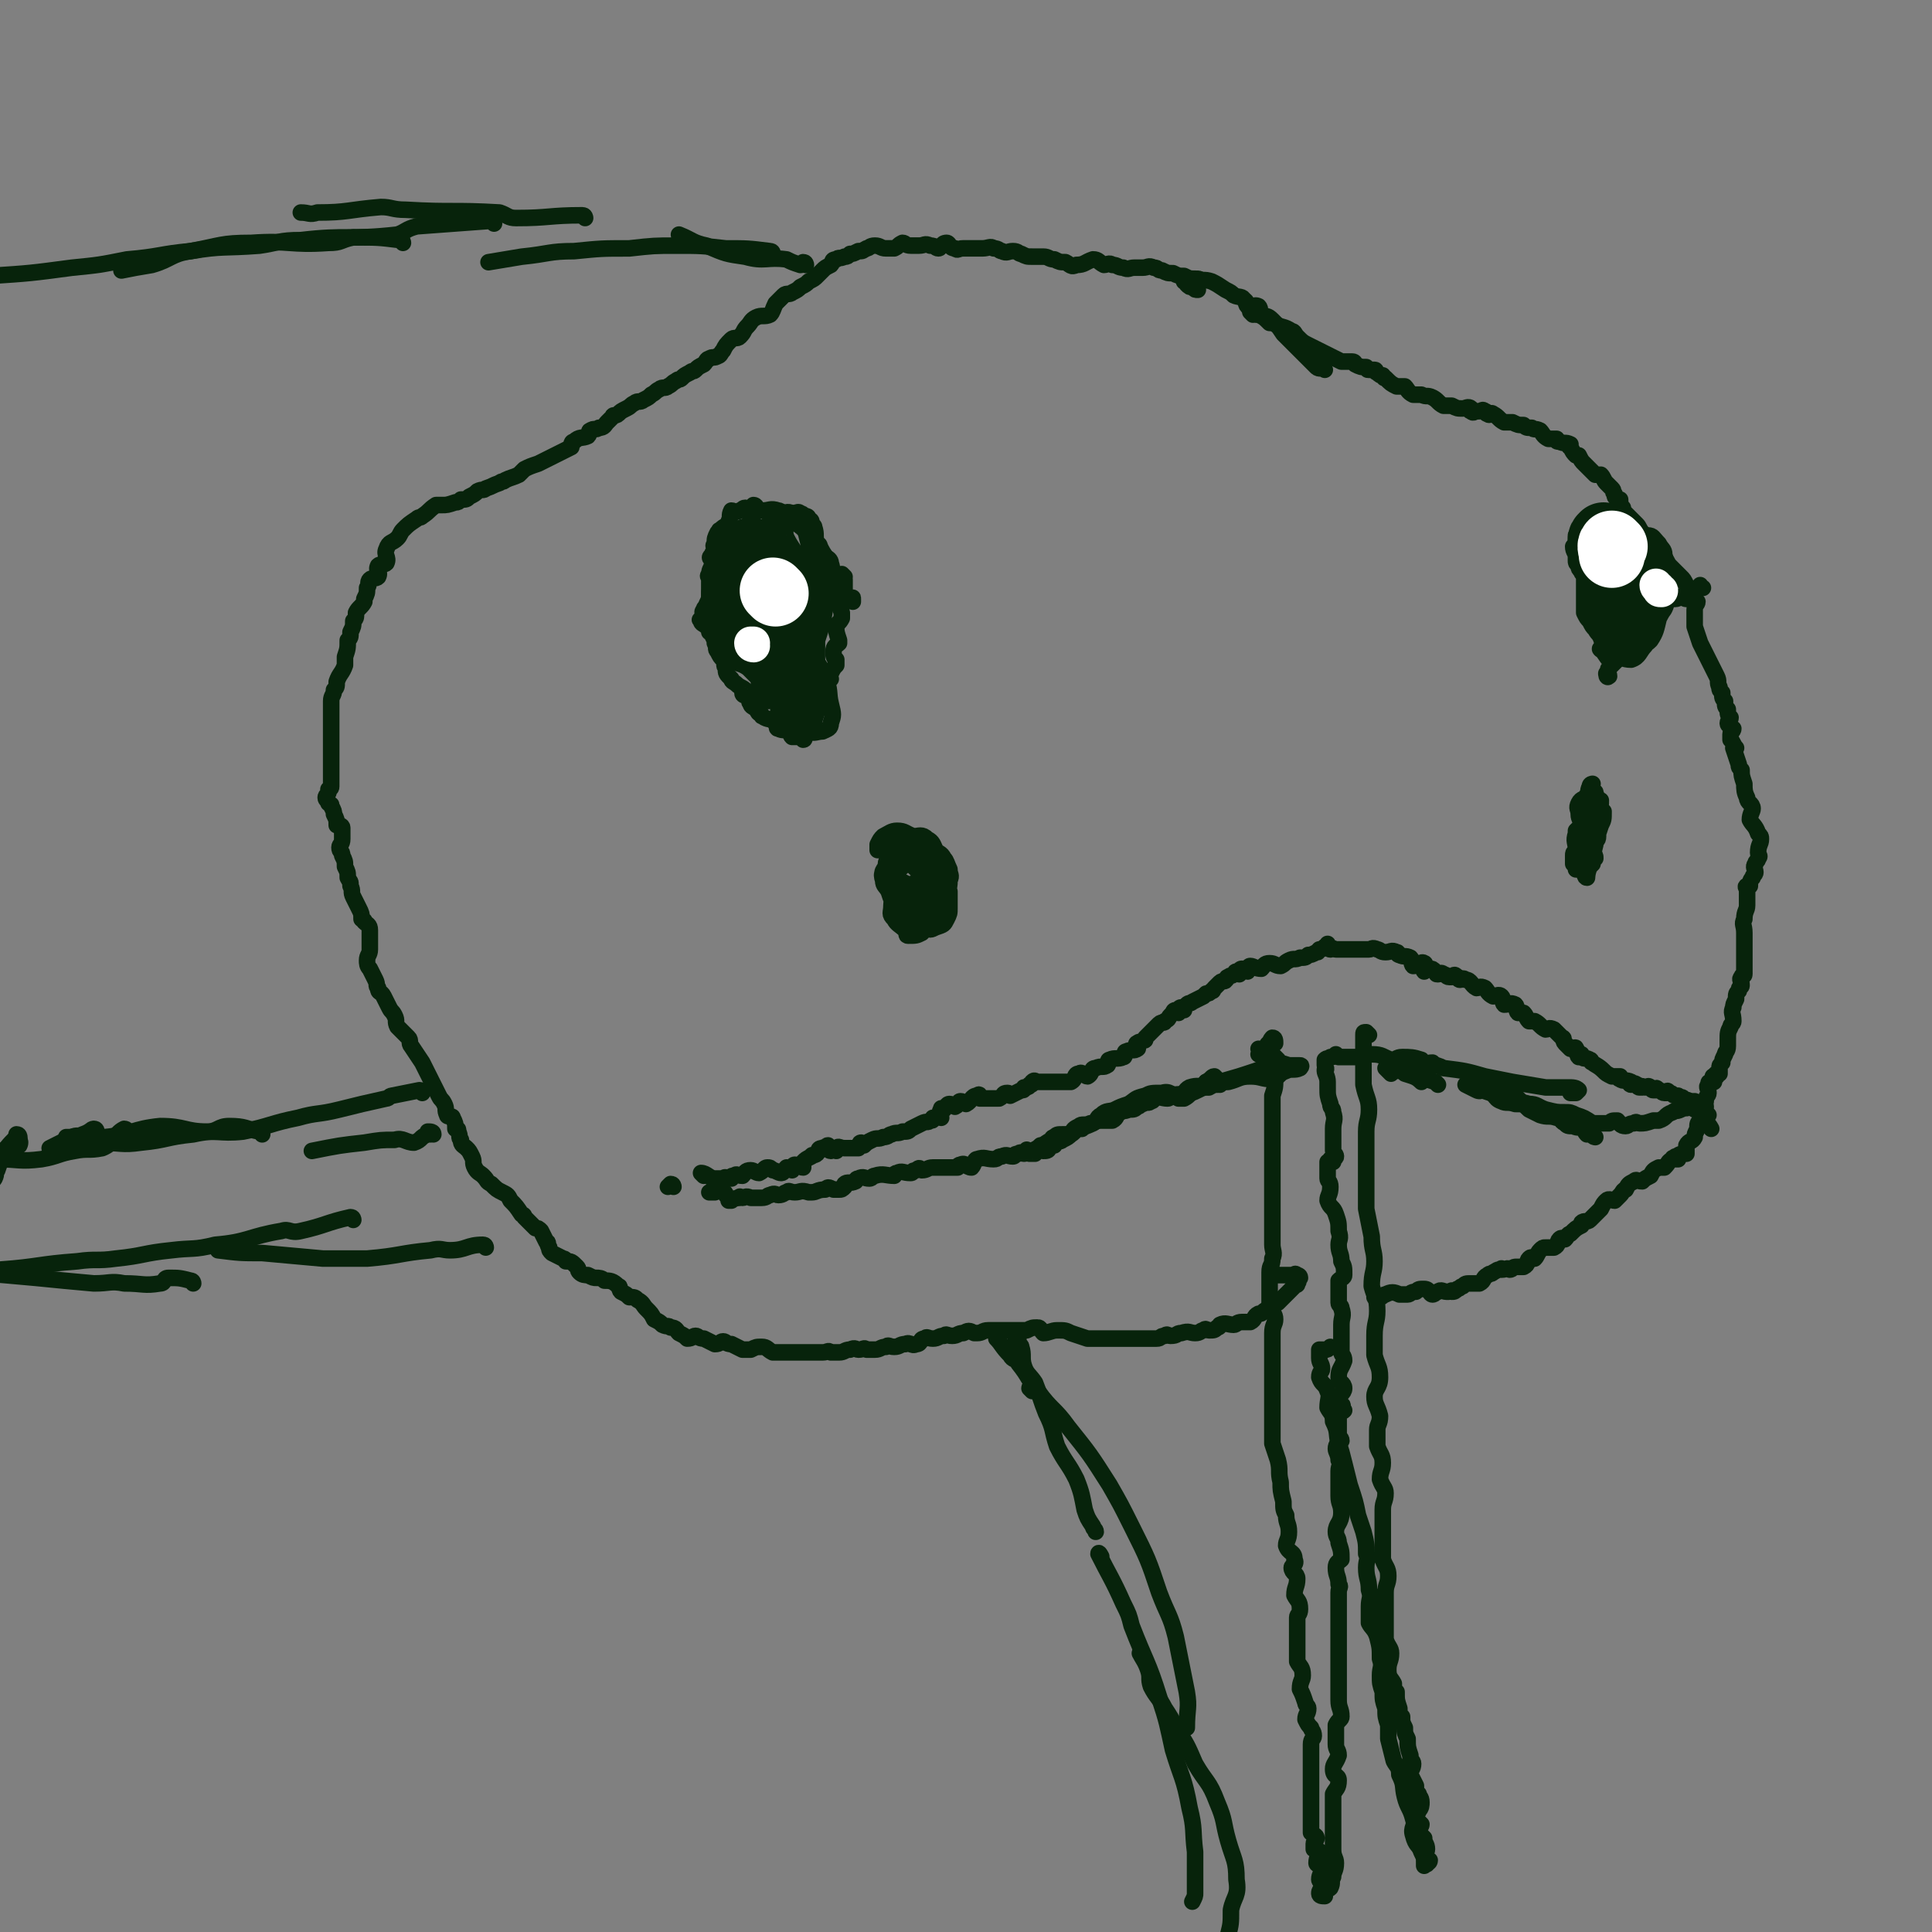 <svg viewBox='0 0 700 700' version='1.1' xmlns='http://www.w3.org/2000/svg' xmlns:xlink='http://www.w3.org/1999/xlink'><rect x="0" y="0" width="700" height="700" fill="#808080" stroke="none"/><g fill='none' stroke='#07230B' stroke-width='6' stroke-linecap='round' stroke-linejoin='round'><path d='M460,381c0,0 -1,0 -1,-1 0,-1 0,-2 1,-2 1,-1 2,0 2,0 0,-1 0,-2 -1,-2 0,0 -1,1 -1,2 0,1 0,1 0,1 0,1 -1,1 -1,3 0,1 1,1 2,3 0,1 -1,2 -1,3 1,2 2,1 2,3 0,3 0,3 -1,6 0,0 0,0 0,1 0,2 0,2 0,5 0,2 0,2 0,4 0,3 0,3 0,6 0,3 0,3 0,5 0,3 0,3 0,6 0,4 0,4 0,8 0,2 0,2 0,4 0,3 0,3 0,6 0,2 0,2 0,3 0,3 0,3 0,6 0,2 1,3 0,5 0,3 -1,2 -1,5 0,3 0,3 0,6 0,3 0,3 0,6 1,3 2,3 2,5 0,2 -1,2 -1,5 0,2 0,2 0,5 0,2 0,2 0,5 0,3 0,3 0,6 0,3 0,3 0,6 0,3 0,3 0,6 0,3 0,3 0,6 0,3 0,3 0,6 1,3 1,3 2,6 1,4 0,4 1,8 0,3 0,3 1,7 0,3 0,3 1,5 0,3 1,3 1,6 0,3 -1,3 -1,5 1,3 3,2 3,5 1,2 -1,2 -1,3 0,2 2,2 2,4 0,3 -1,3 -1,6 1,2 2,2 2,5 0,2 -1,2 -1,3 0,3 0,3 0,6 0,2 0,2 0,5 0,2 0,2 0,5 1,2 2,2 2,5 0,2 -1,2 -1,5 1,2 1,2 2,5 0,1 1,1 1,2 0,2 -1,2 -1,4 1,2 1,2 2,3 0,1 1,1 1,3 0,1 -1,1 -1,3 0,1 0,1 0,3 0,2 0,2 0,4 0,2 0,2 0,4 0,2 0,2 0,4 0,2 0,2 0,4 0,2 0,2 0,3 0,1 0,1 0,3 0,1 0,1 0,3 0,1 0,1 0,3 0,1 0,1 0,1 1,1 2,1 2,2 0,1 -1,1 -1,2 0,1 0,2 0,2 1,1 2,0 2,1 0,1 -1,2 -1,4 0,1 2,0 2,1 0,3 -1,3 -1,5 0,1 2,1 2,1 0,2 -2,2 -2,4 0,1 1,1 2,1 0,0 0,0 0,-1 0,0 0,-1 0,-1 1,-1 1,0 2,-1 1,-2 0,-2 1,-4 0,-2 1,-2 1,-5 0,-2 -1,-2 -1,-5 0,-2 0,-2 0,-4 0,-2 0,-2 0,-4 0,-1 0,-1 0,-2 0,-1 0,-1 0,-2 0,-1 0,-1 0,-2 0,-1 0,-1 0,-3 0,-2 0,-2 0,-3 1,-2 2,-2 2,-5 0,-2 -2,-1 -2,-4 0,-2 1,-2 2,-5 0,-2 -1,-2 -1,-4 0,-1 0,-2 0,-4 0,-1 0,-2 0,-3 1,-2 2,-2 2,-3 0,-3 -1,-3 -1,-6 0,-2 0,-2 0,-3 0,-3 0,-3 0,-6 0,-2 0,-2 0,-5 0,-2 0,-2 0,-5 0,-2 0,-2 0,-5 0,-3 0,-3 0,-6 0,-2 0,-2 0,-3 0,-3 0,-3 0,-6 0,-2 1,-2 0,-3 0,-3 -1,-3 -1,-6 0,-2 1,-2 2,-3 0,-3 0,-3 -1,-6 0,-2 -1,-2 -1,-4 0,-3 2,-3 2,-7 0,-3 -1,-3 -1,-6 0,-3 0,-3 0,-6 0,-2 0,-2 0,-3 0,-2 1,-2 0,-4 0,-2 -1,-3 -1,-4 0,-2 1,-2 2,-3 0,-1 -1,-1 -1,-3 0,-1 0,-1 0,-3 0,-1 0,-1 0,-1 0,-1 0,-1 0,-2 0,-1 0,-1 0,-1 1,-1 1,0 2,-1 0,0 -1,0 -1,-1 0,0 1,-1 0,-1 0,-1 -1,-1 -1,-2 0,-2 2,-2 2,-4 0,-2 -2,-2 -2,-4 0,-3 1,-3 2,-6 0,-2 -1,-2 -1,-3 0,-4 0,-4 0,-7 0,-2 0,-2 0,-3 0,-3 1,-3 0,-6 0,-1 -1,-1 -1,-2 0,-2 0,-2 0,-4 0,-1 0,-1 0,-1 0,-1 0,-1 0,-1 0,0 0,0 0,-1 0,0 0,0 0,-1 1,-1 2,-1 2,-2 0,-3 0,-3 -1,-5 0,-3 -1,-3 -1,-6 0,-2 1,-2 0,-5 0,-3 0,-3 -1,-6 -1,-3 -2,-2 -3,-5 0,-2 1,-2 1,-5 0,-2 -1,-2 -1,-3 0,-2 0,-2 0,-3 0,-1 0,-2 0,-3 1,0 2,0 2,0 0,0 -1,-1 -1,-1 1,-1 2,0 2,-1 0,-1 -1,-1 -1,-2 0,-2 0,-2 0,-4 0,-2 0,-2 0,-4 0,-3 1,-3 0,-6 0,-2 -1,-1 -1,-3 -1,-3 -1,-3 -1,-6 0,-1 0,-1 0,-2 0,-2 -1,-3 -1,-4 0,-1 0,0 0,0 1,-1 0,-1 0,-2 0,0 0,0 0,0 0,-1 0,-1 0,-2 1,-1 1,0 2,-1 1,0 1,0 2,-1 '/><path d='M496,375c0,0 -1,-1 -1,-1 -1,0 -1,0 -1,1 0,0 0,1 0,2 0,2 0,2 0,4 0,3 0,3 0,6 0,3 0,3 0,6 1,5 2,5 2,9 0,4 -1,4 -1,8 0,5 0,5 0,10 0,4 0,4 0,9 0,4 0,4 0,9 1,5 1,5 2,10 0,5 1,5 1,9 0,4 -1,4 -1,9 1,4 2,4 2,9 0,4 -1,4 -1,9 0,4 0,4 0,7 1,4 2,4 2,8 0,4 -2,4 -2,7 0,3 1,3 2,7 0,3 -1,3 -1,5 0,3 0,3 0,6 1,3 2,3 2,6 0,3 -1,3 -1,6 1,3 2,3 2,5 0,3 -1,3 -1,6 0,3 0,3 0,6 0,3 0,3 0,6 0,3 0,3 0,6 1,3 2,3 2,6 0,3 -1,3 -1,6 0,3 0,3 0,5 0,3 0,3 0,6 0,3 0,3 0,6 1,3 2,3 2,5 0,3 -1,3 -1,6 0,3 1,3 2,5 0,2 0,2 1,3 0,3 0,3 1,6 0,2 0,2 1,3 0,2 0,2 1,4 0,2 0,2 1,4 0,3 0,3 1,6 0,2 1,2 1,3 0,2 -1,2 -1,4 1,2 1,2 2,4 0,2 0,2 1,3 0,1 1,1 1,3 0,1 0,2 -1,3 0,1 -1,0 -1,1 0,1 0,1 0,2 1,1 1,1 2,2 0,1 -1,1 -1,1 0,1 0,1 0,2 1,1 1,1 2,2 0,2 1,2 1,4 0,1 -1,2 -1,3 0,1 1,1 2,1 0,1 -1,1 -1,1 0,0 0,0 0,0 0,1 0,0 -1,0 0,1 0,1 0,1 0,0 0,0 0,-1 0,-2 0,-2 -1,-4 -1,-3 -2,-2 -3,-6 -1,-3 1,-3 0,-6 -1,-4 -2,-4 -3,-8 -1,-4 0,-4 -2,-8 0,-3 -1,-3 -2,-5 -1,-4 -1,-4 -2,-8 0,-3 0,-3 0,-5 -1,-3 -1,-3 -1,-6 -1,-3 -1,-3 -1,-6 -1,-3 -1,-3 -1,-6 0,-3 1,-3 0,-6 0,-4 0,-4 -1,-8 -1,-3 -2,-3 -3,-5 0,-3 0,-3 0,-6 0,-3 1,-3 0,-6 0,-4 -1,-4 -1,-8 0,-3 1,-3 0,-5 0,-4 0,-4 -1,-8 -1,-3 -1,-3 -2,-6 -1,-5 -1,-5 -3,-11 -1,-4 -1,-4 -2,-8 -1,-4 -1,-4 -2,-7 -1,-4 0,-4 -2,-8 0,-3 -1,-3 -2,-5 0,-3 1,-4 0,-6 -1,-3 -2,-2 -3,-5 0,-2 1,-2 1,-3 0,-2 -1,-2 -1,-4 0,-2 0,-2 0,-3 1,0 1,0 2,0 1,0 1,0 2,-1 '/><path d='M462,389c0,0 -1,-1 -1,-1 0,0 1,0 1,1 0,0 0,0 -1,0 0,0 0,0 -1,0 '/><path d='M442,393c0,0 -1,-1 -1,-1 -1,0 -1,1 -3,2 0,0 0,0 0,0 -2,0 -2,0 -4,1 -2,1 -2,1 -5,1 -2,1 -2,0 -4,1 -1,0 -1,1 -2,1 -2,0 -3,-1 -5,0 0,0 0,1 -1,1 -1,1 -1,0 -3,1 -1,0 -1,1 -2,1 -1,1 -1,1 -3,1 -2,1 -2,0 -3,1 -2,1 -1,2 -3,3 -2,0 -2,0 -4,0 -3,0 -2,1 -4,1 -2,1 -3,0 -4,1 -2,1 -2,1 -3,3 -1,1 -1,1 -3,2 -1,1 -2,0 -3,2 -1,0 -1,0 -2,1 0,1 -1,1 -2,1 0,0 0,0 0,0 -1,-1 -2,-1 -2,0 -1,0 0,0 -1,1 0,0 0,0 -1,0 0,0 -1,0 -1,0 0,-1 1,-1 1,-1 2,-1 2,-1 3,-2 '/><path d='M462,383c0,0 -1,-1 -1,-1 0,0 2,2 2,2 0,0 -1,0 -2,0 '/><path d='M438,393c0,0 -1,-1 -1,-1 0,0 1,0 2,1 1,0 1,0 2,0 2,-1 2,-1 4,-1 4,-1 4,-2 8,-2 4,0 4,1 8,1 3,-1 2,-2 5,-3 2,-1 3,0 5,-1 0,0 1,-1 0,-1 -1,0 -2,0 -4,0 -3,-1 -3,-1 -6,0 -3,0 -3,1 -6,2 -6,2 -6,2 -13,4 -4,2 -5,1 -9,3 -2,1 -2,2 -4,3 -1,0 -1,0 -2,0 '/><path d='M457,381c0,0 -1,-1 -1,-1 0,0 1,0 2,1 0,0 0,0 -1,1 0,0 0,0 -1,0 '/><path d='M441,391c0,0 -1,-1 -1,-1 -1,0 -1,1 -3,2 0,0 0,1 0,1 -3,1 -3,0 -6,1 -2,1 -1,2 -4,3 -3,0 -3,-2 -6,-1 -4,0 -4,0 -6,1 -4,1 -3,1 -6,3 -3,1 -3,1 -5,2 -2,1 -3,0 -5,2 -2,1 -1,2 -3,3 -2,1 -3,1 -4,2 -3,0 -2,1 -4,2 -2,0 -2,0 -3,0 -2,0 -2,0 -3,1 -1,0 -1,1 -1,1 -2,1 -2,1 -4,3 -1,0 -1,0 -1,0 -2,1 -2,1 -4,1 0,0 0,-1 0,0 0,0 0,1 -1,1 -1,0 -1,-1 -2,0 -2,0 -1,1 -2,1 -2,0 -2,-1 -4,0 -2,0 -1,1 -3,1 -3,0 -3,-1 -6,0 -1,0 -1,2 -2,3 -2,0 -2,-2 -4,-1 -1,0 -1,1 -1,1 -2,0 -2,0 -4,0 -1,0 -1,0 -1,0 -2,0 -2,0 -4,0 0,0 0,0 0,0 -2,0 -2,1 -4,1 0,0 0,0 0,0 -1,-1 -1,-1 -2,0 -2,0 -1,1 -2,1 -3,0 -3,-1 -5,0 -1,0 -1,1 -1,1 -3,0 -4,-1 -7,0 -1,0 -1,1 -2,1 -2,0 -2,-1 -4,0 -1,0 -1,1 -1,1 -2,1 -3,0 -4,1 0,0 0,1 0,1 -1,1 -1,1 -2,1 -1,0 -1,0 -2,0 -2,-1 -2,-1 -3,0 -3,0 -3,1 -5,1 -1,0 -1,0 -1,0 -3,-1 -3,0 -5,0 -2,0 -2,-1 -3,0 -1,0 -1,1 -3,1 -1,0 -1,-1 -3,0 -1,0 -1,1 -3,1 -2,0 -2,0 -4,0 -2,-1 -2,0 -3,0 -1,0 -1,-1 -1,0 -2,0 -3,1 -4,1 0,0 1,0 1,0 -1,-1 -1,-1 -2,-2 0,0 0,-1 -1,-1 -1,-1 -1,-1 -2,-1 -1,0 -1,1 -1,1 -1,0 -1,0 -2,0 '/><path d='M244,430c0,0 0,-1 -1,-1 0,0 0,0 -1,1 '/><path d='M255,426c0,0 -1,-1 -1,-1 2,0 3,2 5,2 1,0 1,0 3,0 1,-1 1,0 2,0 0,0 0,0 1,0 0,-1 0,-1 1,-1 1,-1 1,0 3,0 1,-1 1,-2 3,-2 1,0 2,1 3,1 2,-1 2,-2 3,-2 1,0 1,0 2,1 1,0 2,1 3,1 1,0 1,-1 2,-2 0,0 1,0 2,1 0,0 0,0 0,0 1,-1 0,-2 1,-2 1,0 2,1 3,1 0,-1 0,-1 0,-2 1,-1 1,-1 3,-2 0,-1 1,0 2,-1 1,-1 0,-2 2,-2 1,-1 2,1 3,1 0,-1 -2,-2 -1,-2 0,0 1,1 3,2 0,0 0,0 0,0 0,-1 -1,-1 0,-1 1,-1 1,0 3,0 1,0 1,0 2,0 0,0 0,0 0,0 1,0 1,0 3,0 0,0 0,0 0,0 1,-1 0,-2 1,-2 0,0 1,1 1,1 1,-1 1,-1 3,-2 2,-1 2,0 4,-1 2,0 2,-1 3,-1 2,-1 2,0 4,-1 2,0 2,0 3,-1 2,-1 2,-1 4,-2 2,-1 2,0 3,-1 1,0 1,0 1,-1 1,0 2,-1 2,-1 1,0 1,1 1,1 0,-1 -1,-2 0,-3 0,-1 0,0 1,0 1,-1 1,-2 2,-2 1,0 2,1 2,1 2,-1 1,-2 2,-2 1,0 2,1 2,1 2,-1 2,-3 4,-3 1,-1 1,0 1,1 2,0 2,0 4,0 1,0 2,0 3,0 2,-1 1,-2 3,-2 1,0 1,1 1,1 2,-1 2,-1 4,-2 1,0 1,0 1,-1 1,0 2,0 2,-1 1,0 1,0 1,-1 0,0 0,0 0,0 1,-1 1,0 2,0 1,0 1,0 2,0 1,0 1,0 2,0 2,0 2,0 4,0 2,0 2,0 4,0 2,-1 1,-3 3,-3 1,-1 2,1 3,1 2,-1 1,-3 3,-3 2,-1 3,0 4,-1 1,0 0,-2 1,-2 2,-1 3,0 5,-1 1,0 0,-2 1,-2 2,-1 3,0 4,-1 1,0 -1,-2 0,-2 1,-1 1,0 2,-1 1,0 1,0 1,-1 1,-1 1,-1 2,-2 1,-1 1,-1 1,-1 1,-1 1,-1 2,-2 1,-1 2,0 2,-1 2,-1 1,-1 2,-2 1,-1 1,-1 1,-1 0,0 0,-1 1,-1 0,0 0,1 1,1 0,-1 0,-2 1,-2 0,0 0,1 1,1 0,-1 0,-1 1,-2 1,-1 1,0 2,-1 2,-1 2,-1 4,-2 1,-1 1,-1 1,-1 1,0 1,0 2,-1 1,0 0,0 1,-1 1,-1 1,-1 2,-2 1,-1 2,0 2,-1 1,0 0,-1 1,-1 1,-1 1,0 2,-1 1,0 0,-1 1,-1 0,0 0,1 1,1 0,-1 0,-2 1,-2 1,0 1,1 2,1 1,-1 0,-2 1,-2 1,0 2,1 4,1 1,-1 1,-2 3,-2 2,0 2,1 4,1 2,-1 1,-1 3,-2 2,-1 2,0 4,-1 2,0 2,0 3,-1 1,0 1,0 3,-1 1,0 0,0 1,-1 1,0 1,0 2,-1 1,0 1,-1 1,-1 0,0 0,2 1,2 0,0 0,0 0,0 1,-1 1,0 2,0 1,0 1,0 2,0 1,0 1,0 2,0 3,0 3,0 5,0 1,0 1,0 3,0 1,0 1,-1 3,0 1,0 1,1 3,1 2,0 2,-1 4,0 1,0 0,1 1,1 2,1 2,0 4,1 1,1 0,2 1,3 2,0 3,-2 4,-1 1,0 -1,2 0,3 0,0 1,-1 2,-1 1,0 1,0 2,1 1,1 0,1 1,1 1,0 1,-1 2,0 1,0 1,1 2,1 0,0 0,0 1,0 1,-1 1,-1 2,0 1,0 0,1 1,1 1,0 1,-1 2,0 2,0 2,2 4,3 1,0 1,-1 3,0 1,1 1,2 3,3 1,0 2,-1 3,0 1,1 0,2 1,3 2,0 2,-1 4,0 1,1 0,2 1,3 1,0 1,0 2,0 1,1 1,2 2,3 1,0 1,0 2,0 2,1 2,2 4,3 1,0 1,-1 3,0 1,1 1,1 3,3 1,0 0,1 1,2 1,1 1,1 2,2 1,0 2,-1 2,0 1,1 0,2 1,3 0,0 0,-1 1,-1 0,-1 0,-1 0,0 0,0 0,1 0,1 1,1 2,0 3,1 1,0 0,1 1,1 1,1 2,1 4,3 1,1 1,1 3,2 1,0 1,0 3,0 0,0 -1,1 0,1 1,1 2,0 4,1 0,0 -1,1 0,1 1,0 1,-1 2,0 1,0 0,1 1,1 0,0 0,0 1,0 0,-1 0,0 1,0 1,0 1,-1 2,0 1,0 0,1 1,1 0,0 0,0 1,0 0,-1 0,-1 1,0 1,0 1,1 2,1 0,0 0,0 1,0 0,-1 0,-1 1,0 1,0 1,1 2,1 0,0 0,0 1,0 0,0 0,1 1,1 0,0 0,-1 1,0 0,0 0,1 1,1 0,0 0,-1 1,0 0,0 0,0 1,1 0,1 -1,1 -1,1 0,0 1,0 2,0 0,0 1,-1 1,0 0,0 -1,1 -1,1 0,0 1,-1 2,0 0,0 0,0 0,1 0,0 1,-1 1,0 0,0 0,1 0,1 1,0 1,-1 2,0 0,0 -1,0 -1,1 0,2 1,2 2,4 '/><path d='M615,400c-1,0 -1,-1 -1,-1 -1,0 -1,0 -1,1 -1,0 0,0 -1,1 -1,1 -1,0 -3,1 -2,1 -2,0 -3,1 -3,1 -2,2 -5,3 -1,0 -1,0 -2,0 -3,1 -3,1 -5,1 -1,0 -1,-1 -2,0 -2,0 -2,1 -3,1 -2,0 -2,-1 -3,-2 -2,0 -2,0 -3,1 -2,0 -2,0 -3,0 0,0 0,0 0,0 -1,0 -1,0 -1,0 -1,0 -1,0 -1,0 -1,0 -1,0 -1,0 -3,-2 -3,-2 -6,-3 -2,-1 -2,-1 -4,-1 -3,0 -3,0 -7,-1 -3,-1 -3,-2 -6,-2 -3,-1 -3,0 -6,-1 -2,-1 -2,-1 -4,-2 -2,-1 -2,0 -4,-1 -3,-1 -3,-1 -5,-2 -1,-1 -1,-1 -2,-2 '/><path d='M520,386c0,0 -1,-1 -1,-1 -2,0 -3,1 -4,1 -1,-1 0,-2 0,-2 -3,-1 -4,-1 -7,-1 -2,0 -2,1 -4,1 -3,-1 -3,-2 -7,-2 -2,0 -2,1 -4,1 -4,0 -4,0 -8,0 '/><path d='M578,412c0,0 -1,0 -1,-1 -1,0 -1,-1 -1,-1 -1,0 -1,1 -1,1 -1,-1 -1,-2 -1,-2 -2,-1 -2,0 -4,-1 -2,0 -2,0 -3,-1 -2,-1 -1,-2 -3,-2 -3,-1 -3,0 -6,-1 -2,-1 -2,-1 -4,-2 -2,-2 -2,-2 -5,-2 -3,-1 -3,0 -5,-1 -3,-1 -2,-3 -5,-4 -2,-1 -2,1 -4,0 -2,-1 -2,-1 -4,-2 '/><path d='M521,393c0,0 -1,-1 -1,-1 -3,-1 -3,-1 -6,-1 0,0 1,1 1,1 -2,-2 -3,-2 -6,-3 -1,-1 -1,-1 -2,-1 -2,0 -4,-1 -5,-1 0,0 1,1 2,2 '/><path d='M551,399c0,0 -1,-1 -1,-1 -1,0 -1,1 -1,1 -1,-1 -1,-1 -1,-2 -2,-1 -2,-1 -4,-2 -2,-1 -2,-1 -3,-2 '/><path d='M518,387c0,0 -1,-1 -1,-1 -2,0 -3,1 -4,1 -1,0 0,-1 1,-1 2,-1 3,-1 5,0 2,0 2,0 4,1 8,1 8,1 15,3 5,1 5,1 10,2 6,1 6,1 12,2 3,0 4,0 8,0 2,0 3,0 4,1 0,0 -1,1 -1,1 -1,0 -1,0 -2,0 '/><path d='M435,102c0,0 0,-1 -1,-1 -1,0 -1,1 -3,1 0,0 0,0 -1,0 0,0 -1,0 -1,0 0,0 1,0 1,1 1,1 1,1 2,1 1,1 1,1 2,1 '/><path d='M454,114c0,0 -1,-1 -1,-1 0,0 1,1 2,1 0,0 0,0 1,0 2,1 2,1 4,3 0,0 1,0 1,0 4,2 4,1 7,3 1,0 1,1 2,2 2,2 2,2 4,3 2,1 2,1 4,2 2,1 2,1 4,2 2,1 2,1 4,2 2,0 2,0 4,0 1,0 1,1 1,1 2,1 2,1 4,1 1,1 0,1 1,1 1,0 2,0 2,0 1,0 0,1 1,1 1,1 1,1 2,1 1,1 0,1 1,1 2,2 2,2 4,3 1,0 1,0 3,0 1,1 1,2 3,3 1,0 1,0 3,0 2,1 2,0 4,1 2,1 2,2 4,3 1,0 1,0 3,0 2,1 2,1 4,1 1,0 2,-1 3,0 0,0 -1,1 0,1 1,1 1,0 2,0 0,0 0,0 1,0 1,0 1,-1 2,0 1,0 0,1 1,1 1,1 1,-1 2,0 2,1 2,2 4,3 1,0 1,0 3,0 2,1 2,1 4,1 1,1 1,1 3,1 1,1 1,0 3,1 1,1 1,2 3,3 1,0 1,0 3,0 0,1 0,1 1,1 2,1 2,0 4,1 0,0 -1,1 0,1 1,2 1,2 2,3 0,0 0,0 1,0 1,2 1,2 2,3 1,1 1,1 2,2 1,1 1,1 2,2 1,0 1,0 2,0 1,1 1,2 2,3 1,1 1,1 2,2 1,1 0,1 1,2 0,1 0,1 1,2 0,0 0,0 1,0 0,1 0,2 1,3 0,1 0,1 1,2 1,1 1,1 2,2 1,1 1,1 2,2 1,1 1,2 2,3 1,1 1,1 2,2 1,1 1,2 2,3 1,1 1,1 2,2 1,1 1,1 2,2 1,1 1,2 2,3 1,1 1,1 2,2 1,1 1,1 2,2 1,1 1,1 2,3 1,2 0,2 1,3 0,2 1,2 2,3 0,0 1,0 1,0 0,1 -1,1 -1,3 0,0 0,0 0,0 0,1 0,1 0,1 0,1 0,1 0,1 0,2 0,2 0,4 0,0 0,0 0,0 1,3 1,3 2,6 1,2 1,2 2,4 1,2 1,2 2,4 1,2 1,2 2,4 1,2 0,2 1,4 0,1 0,1 1,2 0,2 0,2 1,3 0,2 0,2 1,3 0,2 0,2 1,3 0,1 -1,1 -1,2 0,1 1,1 2,2 0,1 -1,1 -1,2 0,1 0,1 0,2 1,1 1,2 2,3 0,0 -1,0 -1,0 1,3 1,3 2,6 0,1 0,1 1,2 0,2 0,2 1,5 0,2 0,3 1,5 0,2 2,2 2,4 0,1 -1,2 -1,4 1,2 2,2 3,5 1,1 1,1 1,2 0,2 -1,2 -1,5 0,1 1,1 0,2 0,1 -1,1 -1,2 -1,1 0,2 0,3 0,1 -1,1 -1,2 -1,1 -1,2 -1,3 -1,0 -1,0 -1,0 -1,0 0,1 0,1 0,0 0,0 0,1 0,0 0,0 0,1 0,2 0,2 0,4 0,2 -1,2 -1,5 -1,2 0,2 0,5 0,2 0,2 0,4 0,2 0,2 0,4 0,1 0,1 0,2 0,2 0,2 0,3 0,1 0,1 0,2 0,0 0,0 0,0 0,1 -1,0 -1,1 -1,1 0,1 0,3 0,1 -1,0 -1,2 -1,1 -1,1 -1,3 -1,2 -1,2 -1,3 -1,2 0,2 0,5 0,1 -1,1 -1,2 -1,2 -1,2 -1,5 0,1 0,1 0,2 0,2 -1,2 -1,3 -1,2 -1,2 -1,3 -1,1 -1,1 -1,2 0,1 0,1 0,2 0,0 -1,0 -1,0 -1,0 0,1 0,1 0,0 -1,-1 -1,0 -1,0 0,0 0,1 0,1 0,1 0,1 0,0 -1,-1 -1,0 -1,0 -1,0 -1,1 -1,1 0,1 0,3 0,0 0,0 0,0 0,1 -1,1 -1,3 -1,0 0,1 0,2 0,1 -1,1 -1,2 0,0 0,0 0,0 0,1 -1,1 -1,3 -1,1 -1,1 -1,3 -1,2 -1,2 -1,3 -1,2 -2,1 -3,3 0,1 0,2 0,3 -1,0 -1,0 -1,0 -2,0 -2,1 -3,1 0,0 1,0 1,1 0,0 -1,0 -1,0 -1,0 -1,-1 -1,0 -2,1 -1,1 -3,3 -1,0 -1,0 -2,0 -2,1 -2,1 -3,3 -2,1 -2,1 -3,2 -2,0 -2,-1 -3,0 -2,1 -2,1 -3,3 -1,0 -1,1 -2,2 -1,1 -1,1 -2,2 -1,0 -2,-1 -3,0 -1,1 -1,1 -2,3 -1,1 -1,1 -2,2 0,0 0,0 0,0 -1,1 -1,1 -1,1 -1,1 -1,1 -1,1 -1,1 -2,0 -3,1 0,0 0,1 0,1 -2,1 -2,1 -4,3 -1,0 -1,1 -2,2 -1,0 -1,-1 -2,0 -1,1 0,2 -2,3 -1,0 -2,0 -3,0 -1,0 -1,0 -2,1 -1,1 -1,2 -2,3 -1,0 -1,-1 -2,0 -1,1 0,2 -2,3 -1,0 -2,0 -3,0 -1,0 -1,1 -2,1 0,0 0,0 0,0 -1,-1 -1,0 -3,0 0,0 0,-1 0,0 -2,0 -1,0 -3,1 -1,1 -1,0 -2,1 -2,1 -1,2 -3,3 -2,0 -2,0 -3,0 -2,0 -2,0 -3,1 -1,0 -1,1 -2,1 -1,1 -1,1 -2,1 0,0 0,0 0,0 0,-1 0,0 -1,0 0,0 0,0 -1,0 -1,0 -2,-1 -3,0 -1,0 -1,1 -2,1 -1,0 -1,-2 -3,-2 -2,0 -2,0 -3,1 -2,0 -2,1 -3,1 -2,0 -2,0 -3,0 -2,-1 -3,-1 -5,0 -1,0 -1,1 -2,1 -1,0 -2,-1 -2,0 0,0 1,0 1,1 '/><path d='M462,462c0,0 -1,-1 -1,-1 0,0 1,0 1,1 1,0 1,0 1,0 1,0 1,0 2,0 1,0 1,0 2,0 1,0 1,0 1,0 0,0 0,0 1,0 0,0 0,-1 1,0 0,0 1,0 1,1 0,0 -1,0 -1,1 0,0 1,0 0,1 0,1 0,0 -1,1 -2,2 -2,2 -4,4 -1,1 -1,1 -2,2 -2,1 -2,1 -5,3 -1,1 -1,1 -2,1 -2,1 -1,2 -3,3 -1,0 -2,0 -3,0 -2,0 -2,1 -3,1 -2,0 -3,-1 -5,0 0,0 0,1 -1,1 -1,1 -1,1 -3,1 -1,0 -1,-1 -2,0 -1,0 -1,1 -3,1 -2,0 -2,-1 -5,0 -2,0 -1,1 -4,1 -1,0 -1,-1 -2,0 -2,0 -1,1 -3,1 -1,0 -2,0 -3,0 0,0 0,0 0,0 -1,0 -1,0 -3,0 0,0 0,0 0,0 -1,0 -1,0 -3,0 -1,0 -1,0 -3,0 -2,0 -2,0 -4,0 -3,0 -3,0 -6,0 -2,0 -2,0 -3,0 -3,-1 -3,-1 -6,-2 -2,-1 -2,-1 -5,-1 -2,0 -3,1 -5,1 -1,-1 -1,-2 -2,-2 -2,0 -2,0 -4,1 -1,0 -1,0 -1,0 -3,0 -3,0 -5,0 -2,0 -2,0 -3,0 -1,0 -1,0 -1,0 -2,0 -2,0 -4,0 0,0 0,0 0,0 -2,0 -2,1 -4,1 -1,0 -1,0 -1,0 -2,-1 -2,-1 -4,0 -2,0 -2,1 -4,1 -2,0 -2,-1 -3,0 -2,0 -2,1 -4,1 -2,0 -2,-1 -3,0 -2,0 -1,2 -3,2 -2,1 -2,-1 -4,0 -2,0 -2,1 -4,1 -2,0 -2,-1 -3,0 -2,0 -2,1 -4,1 -2,0 -2,0 -3,0 -1,-1 -1,0 -3,0 -1,0 -1,-1 -3,0 -2,0 -2,1 -4,1 -2,0 -2,0 -3,0 -1,-1 -1,0 -3,0 -1,0 -1,0 -1,0 -1,0 -1,0 -2,0 -1,0 -1,0 -1,0 -1,0 -1,0 -2,0 -2,0 -2,0 -4,0 -2,0 -2,0 -4,0 -2,0 -2,0 -4,0 -2,-1 -2,-2 -4,-2 -2,0 -2,0 -4,1 -2,0 -2,0 -3,0 -2,-1 -2,-1 -4,-2 -2,0 -2,-1 -3,-1 -1,0 -1,1 -3,1 -2,-1 -2,-1 -4,-2 -2,0 -2,-1 -3,-1 -1,0 -1,1 -3,1 -1,-1 -1,-1 -3,-2 -1,-1 -1,-2 -3,-2 -1,-1 -1,0 -3,-1 -1,-1 -1,-1 -3,-2 -1,-2 -1,-2 -3,-4 -1,-1 -1,-2 -3,-3 -1,-1 -1,-1 -3,-1 -1,-1 -1,-1 -3,-2 -1,-1 0,-2 -1,-2 -2,-2 -3,-2 -5,-2 -1,-1 -2,-1 -3,-1 -1,0 -1,0 -3,-1 -1,0 -2,0 -3,-1 -1,-1 0,-1 -1,-2 -2,-2 -2,-2 -4,-2 0,-1 -1,-1 -1,-1 -2,-1 -2,-1 -4,-2 -1,-1 -1,-1 -1,-2 -1,-1 0,-2 -1,-2 -1,-2 -1,-2 -2,-4 -1,-1 -1,-1 -2,-1 -2,-2 -2,-2 -4,-4 0,-1 -1,-1 -1,-1 -2,-3 -2,-3 -4,-5 -1,-2 -1,-2 -3,-3 -2,-1 -2,-1 -4,-3 -2,-1 -1,-1 -3,-3 -1,-1 -2,-1 -3,-3 -1,-2 0,-2 -1,-4 -1,-2 -1,-2 -2,-3 -1,-1 -2,-1 -2,-3 -1,-1 0,-1 -1,-3 0,-1 0,-1 -1,-1 0,-2 0,-2 -1,-4 0,-1 -2,0 -2,-1 -1,-2 0,-2 -1,-4 -1,-2 -1,-1 -2,-3 -1,-2 -1,-2 -2,-4 -1,-2 -1,-2 -2,-4 -1,-2 -1,-2 -2,-4 -2,-3 -2,-3 -4,-6 -1,-1 0,-2 -1,-3 -2,-2 -2,-2 -4,-4 -1,-2 0,-2 -1,-4 -1,-2 -1,-1 -2,-3 -1,-2 -1,-2 -2,-4 -1,-2 -2,-1 -2,-3 -1,-1 0,-1 -1,-3 -1,-2 -1,-2 -2,-4 -1,-1 -1,-2 -1,-3 0,-2 1,-2 1,-4 0,-2 0,-2 0,-3 0,-2 0,-2 0,-4 0,-2 -1,-2 -2,-3 0,-1 0,0 -1,-1 0,-2 0,-2 -1,-4 -1,-2 -1,-2 -2,-4 -1,-2 0,-2 -1,-4 0,-2 0,-1 -1,-3 0,-2 0,-2 -1,-4 0,-2 0,-2 -1,-4 0,-2 -1,-1 -1,-3 0,-1 1,-1 1,-3 0,-2 0,-2 0,-4 0,-1 -1,-1 -2,-1 0,-2 0,-2 -1,-4 0,-1 0,-1 -1,-3 0,-1 0,0 -1,-1 0,-1 -1,-1 -1,-2 0,-1 1,-1 1,-2 0,-1 0,-1 0,-1 0,0 1,0 1,-1 0,0 0,0 0,-1 0,-1 0,-1 0,-2 0,-1 0,-1 0,-1 0,-1 0,-1 0,-2 0,-1 0,-1 0,-2 0,-2 0,-2 0,-4 0,-1 0,-1 0,-3 0,-2 0,-2 0,-4 0,-1 0,-1 0,-3 0,-2 0,-2 0,-4 0,-1 0,-1 0,-1 0,-1 0,-1 0,-2 0,-1 0,-1 0,-2 0,-2 1,-2 1,-4 1,-1 1,-1 1,-3 1,-3 2,-3 3,-6 0,-1 0,-1 0,-3 1,-3 1,-3 1,-6 1,-1 1,-1 1,-3 1,-2 1,-2 1,-4 1,-1 1,-1 1,-3 1,-2 2,-2 3,-4 0,-1 0,-1 0,-1 1,-2 1,-2 1,-4 1,-1 0,-2 1,-3 1,-1 2,0 3,-1 1,-2 -1,-2 0,-4 1,-1 2,0 3,-1 1,-2 -1,-3 0,-5 1,-3 2,-2 4,-4 1,-1 1,-2 2,-3 2,-2 2,-2 5,-4 1,-1 1,0 2,-1 3,-2 2,-2 5,-4 1,0 1,0 2,0 2,0 2,0 5,-1 1,0 1,0 2,-1 2,0 2,0 3,-1 2,-1 2,-1 3,-2 2,-1 2,0 3,-1 3,-1 2,-1 5,-2 1,-1 1,0 2,-1 2,-1 3,-1 5,-2 1,-1 1,-1 2,-2 2,-1 2,-1 5,-2 2,-1 2,-1 4,-2 2,-1 2,-1 4,-2 2,-1 2,-1 4,-2 0,-1 0,-2 1,-2 2,-2 3,-1 5,-2 1,-1 0,-2 1,-2 1,-1 2,0 3,-1 2,0 2,-1 3,-2 1,-1 1,-1 2,-2 0,-1 1,0 2,-1 1,-1 1,-1 3,-2 2,-1 1,-1 3,-2 1,-1 2,0 3,-1 2,-1 2,-1 3,-2 2,-1 1,-1 3,-2 1,-1 2,0 3,-1 2,-1 1,-1 3,-2 1,-1 1,0 2,-1 1,-1 1,-1 3,-2 1,-1 1,0 2,-1 1,-1 1,-1 3,-2 1,-1 1,-2 2,-2 1,-1 2,0 3,-1 1,0 1,-1 2,-2 1,-2 1,-2 3,-4 1,-1 2,0 3,-1 2,-2 1,-2 3,-4 1,-1 1,-2 3,-3 2,-1 3,0 5,-1 1,-1 1,-2 2,-4 1,-1 1,-1 3,-3 1,-1 2,0 3,-1 2,-1 2,-1 3,-2 2,-1 2,-1 3,-2 2,-1 2,-1 3,-2 1,-1 1,-1 2,-2 1,-1 1,-1 3,-2 1,-1 0,-2 2,-2 1,-1 1,0 3,-1 1,0 1,0 2,-1 1,0 1,0 3,-1 2,0 1,0 3,-1 1,0 1,-1 3,-1 2,0 2,1 4,1 2,0 2,0 3,0 2,-1 1,-1 3,-2 1,0 1,1 3,1 1,0 1,0 3,0 2,0 2,-1 4,0 2,0 2,1 3,1 1,0 1,-2 3,-2 1,0 1,2 3,2 1,1 1,0 3,0 1,0 1,0 3,0 2,0 2,0 4,0 2,0 3,-1 4,0 2,0 2,1 3,1 2,1 2,0 4,0 2,0 2,1 3,1 2,1 2,1 4,1 2,0 2,0 4,0 2,0 2,1 4,1 2,1 2,1 4,1 2,1 2,2 4,1 3,0 3,-1 6,-2 2,0 2,1 4,2 1,0 2,-1 3,0 2,0 2,1 4,1 2,1 2,0 4,0 2,0 2,0 3,0 2,0 2,-1 4,0 2,0 1,1 3,1 2,1 2,1 4,1 2,1 2,1 4,1 2,1 2,1 4,1 3,1 3,0 6,1 2,1 2,1 5,3 2,1 2,1 3,2 2,1 3,0 4,2 1,0 0,1 1,2 2,1 2,-1 4,0 1,1 0,2 1,3 2,1 2,0 4,2 2,2 2,2 4,5 2,2 2,2 4,4 2,2 2,2 4,4 2,2 2,2 4,4 1,1 2,0 3,1 '/><path d='M306,209c0,0 -1,-1 -1,-1 0,0 0,1 1,2 0,0 0,0 0,1 0,1 0,2 0,3 -1,2 -2,1 -2,3 0,2 0,2 1,5 0,1 0,1 0,2 -1,2 -2,2 -2,3 0,2 0,2 1,5 0,0 0,0 0,1 -1,1 -2,1 -2,3 0,2 0,2 1,3 0,1 0,1 0,2 -1,1 -1,1 -2,3 0,1 -1,1 -1,2 0,0 1,0 1,0 -1,1 -2,1 -2,1 0,0 0,0 1,1 0,0 0,0 0,1 0,1 0,1 0,1 -1,1 -1,1 -2,3 -1,1 0,2 -1,3 -1,2 -1,2 -2,5 -1,1 0,1 -1,2 -1,2 -1,2 -2,3 -1,1 0,2 -1,2 0,0 0,-1 -1,-1 0,0 0,0 0,0 -1,0 -1,0 -1,0 -1,0 -1,0 -2,0 -1,-1 0,-1 -1,-2 -2,-1 -2,0 -4,-1 -1,0 0,-1 -1,-2 -2,-2 -2,-1 -4,-2 -1,-1 -1,0 -1,-1 -2,-1 -1,-1 -2,-2 -1,-1 -2,-1 -2,-2 -1,-1 0,-1 -1,-2 0,-1 0,0 -1,-1 0,0 -1,0 -1,-1 0,0 1,0 1,-1 -1,-1 -2,-1 -3,-2 -1,-1 -2,-1 -2,-2 -2,-2 -2,-2 -2,-4 -1,-1 0,-1 -1,-3 -1,-1 -1,-1 -2,-3 -1,-1 0,-1 -1,-3 0,-1 0,-1 -1,-3 0,-1 0,0 -1,-1 0,-1 0,-1 -1,-2 -1,-1 -2,-1 -2,-2 -1,-1 0,0 1,-1 0,0 0,0 0,0 0,-2 -1,-2 0,-3 0,-1 1,-1 1,-2 1,-2 1,-2 1,-4 0,-1 0,-1 0,-3 0,-1 0,-1 0,-3 0,0 -1,0 0,-1 0,-2 1,-2 1,-4 0,0 0,0 0,-1 -1,-1 -1,-1 0,-2 0,-1 1,-1 1,-2 0,-1 -1,-1 0,-2 0,-2 0,-2 1,-4 1,0 0,-1 1,-1 1,-1 1,-1 3,-2 0,0 0,0 0,-1 1,-2 0,-2 1,-4 1,0 1,1 3,0 1,0 1,-1 2,-1 0,0 0,1 0,1 1,0 2,0 3,0 0,-1 0,-2 0,-2 1,0 1,1 2,2 0,0 0,0 1,0 3,0 3,-1 6,0 1,0 1,1 2,1 1,1 2,0 3,0 2,0 2,-1 3,0 1,0 1,1 2,1 0,0 0,0 0,0 1,0 1,1 1,1 0,1 -1,1 0,1 0,0 1,-1 1,0 0,0 -1,1 0,1 0,1 1,0 1,1 1,3 0,3 1,6 0,0 1,0 1,1 1,2 1,2 3,5 0,0 0,0 0,1 1,1 1,1 1,2 0,1 -1,1 0,2 0,0 1,-1 1,-1 0,0 0,0 0,1 0,0 -1,1 0,1 0,1 1,0 1,1 0,1 -1,1 0,2 0,0 1,-1 1,0 1,1 1,1 1,3 0,0 -1,0 0,0 0,1 0,1 1,1 1,0 1,0 1,0 0,0 -1,1 0,1 0,0 0,0 1,0 1,0 1,-1 1,0 0,0 0,0 0,1 '/><path d='M617,213c-1,0 -1,-1 -1,-1 '/><path d='M581,236c0,0 -2,-1 -1,-1 1,1 2,3 3,4 0,0 0,-1 1,-1 0,0 1,1 1,1 0,0 -1,-1 -1,-1 0,-1 1,-1 0,-2 -1,-1 -2,-1 -3,-2 0,-1 0,-1 0,-2 -1,-2 -2,-2 -3,-4 -1,-1 -1,-1 -2,-3 -1,-1 -1,-1 -2,-3 0,-1 0,-1 0,-3 0,0 0,0 0,-1 0,-2 0,-2 0,-4 0,0 0,0 0,-1 0,-1 0,-1 0,-2 0,0 0,0 0,-1 0,0 0,0 0,-1 0,-1 -1,-1 -1,-2 -1,-1 -1,-1 -1,-2 -1,-1 -1,-1 -1,-2 0,-1 0,0 0,-1 0,-2 -1,-2 -1,-4 0,0 1,1 2,0 0,0 -1,-1 -1,-2 0,-1 0,-1 0,-2 1,-1 1,-1 2,-2 1,-1 1,-1 2,-2 0,0 0,-1 1,-1 1,0 1,0 2,-1 1,0 1,-1 2,-1 1,0 1,1 2,1 0,0 0,0 1,0 1,0 1,-1 2,0 1,0 0,1 1,1 1,1 1,0 2,0 1,0 1,1 2,1 2,1 2,1 4,3 1,1 0,1 1,2 1,1 1,1 2,2 1,1 0,1 1,2 0,1 0,1 1,2 0,1 0,1 1,2 0,1 -1,1 -1,2 0,1 0,1 0,2 0,2 -1,1 -1,3 -1,2 0,2 0,3 0,2 -1,2 -1,3 0,1 0,1 0,2 0,1 -1,2 -1,3 0,0 0,0 0,0 0,1 -1,1 -1,3 -1,0 -1,0 -1,1 0,1 1,1 0,3 -1,2 -1,2 -3,3 -1,1 -1,1 -2,2 -1,2 -1,2 -2,5 -1,1 -1,1 -2,2 -1,1 -1,1 -2,2 -1,1 0,2 0,3 -1,1 -1,-1 -1,-1 '/><path d='M611,217c-1,0 -1,-1 -1,-1 -1,0 -2,1 -3,1 0,0 0,0 -1,0 -1,0 -1,0 -1,0 -1,0 -1,0 -1,0 -2,-1 -1,-1 -3,-2 -1,-1 -2,-1 -3,-2 -1,-1 -1,-1 -2,-2 -1,-1 -2,-1 -3,-2 -1,-2 -1,-2 -2,-4 -1,-1 -1,-1 -2,-3 -1,-1 -1,0 -2,-1 0,-1 0,-2 0,-2 -1,0 -1,1 -1,3 0,3 0,3 0,6 1,2 1,2 2,5 0,3 -2,3 -1,5 1,2 2,2 3,2 1,0 2,-1 2,-3 1,-2 1,-2 1,-4 0,-3 0,-3 -1,-6 0,-2 -1,-2 -1,-5 -1,-3 0,-3 -1,-6 -1,-1 -1,-1 -3,-2 -1,0 -1,0 -2,0 -1,2 -2,3 -2,5 0,4 0,4 1,8 1,4 1,4 3,9 1,2 1,3 4,5 2,2 3,2 6,2 2,1 3,1 4,0 2,-2 2,-2 3,-5 1,-2 1,-2 1,-5 -1,-5 -1,-5 -4,-9 -2,-3 -2,-3 -5,-5 -2,-3 -2,-3 -5,-5 -3,-1 -4,-2 -7,-2 -3,1 -4,1 -6,3 -2,3 -1,4 -1,9 0,5 0,5 1,10 1,5 1,5 3,9 3,4 3,4 7,8 2,2 2,3 5,3 2,0 3,0 5,-2 2,-3 2,-4 3,-8 2,-4 3,-4 3,-8 -1,-5 -2,-5 -3,-11 -1,-4 -1,-4 -3,-7 -2,-4 -2,-4 -5,-7 -2,-1 -3,-1 -5,-1 -3,0 -5,0 -7,2 -2,2 -2,3 -3,7 -1,6 -1,6 -1,11 0,5 0,5 0,10 1,5 1,6 3,11 1,3 1,3 4,5 3,2 4,3 7,3 3,-1 3,-3 5,-5 2,-3 2,-3 3,-7 2,-5 3,-5 3,-11 -1,-5 -2,-5 -3,-10 -2,-5 -1,-6 -3,-10 -1,-3 -2,-3 -5,-6 -2,-2 -2,-3 -5,-4 -2,0 -2,0 -4,1 -2,2 -3,2 -4,5 -1,4 0,5 -1,9 0,5 -1,5 0,10 0,5 1,5 3,9 2,3 2,3 4,6 2,3 1,4 4,6 2,0 2,-1 4,-2 2,-1 3,-1 4,-3 2,-4 1,-4 1,-8 0,-4 0,-4 -1,-8 0,-4 0,-4 -1,-8 -1,-3 -2,-3 -4,-5 -2,-2 -2,-2 -3,-3 -2,-1 -2,-1 -3,0 -2,2 -2,3 -3,5 -2,4 -2,5 -2,9 0,5 0,5 1,10 1,5 1,5 3,9 1,3 1,3 4,5 1,1 2,1 4,0 3,-2 4,-3 6,-6 1,-3 1,-3 2,-7 1,-5 1,-5 1,-9 1,-4 1,-4 1,-8 -1,-3 -2,-3 -4,-5 -2,-2 -2,-2 -5,-3 -2,-1 -2,-1 -4,0 -3,2 -4,2 -5,5 -2,3 0,4 -1,8 0,3 -2,3 -2,7 0,4 1,4 3,7 1,2 1,3 4,3 2,0 3,0 6,-2 3,-3 2,-4 5,-8 1,-3 2,-3 3,-6 1,-4 2,-4 1,-8 0,-2 -1,-2 -2,-4 -2,-2 -2,-3 -4,-3 -3,0 -3,1 -6,3 -3,2 -3,2 -5,4 -2,3 -2,3 -2,6 -1,5 -1,5 0,10 0,3 0,3 2,6 1,2 1,3 4,4 1,1 1,0 3,-1 3,-2 3,-2 6,-5 1,-2 1,-3 2,-6 0,-4 0,-4 0,-8 -1,-3 -1,-4 -2,-7 -1,-1 -2,-1 -4,-2 -2,-1 -2,-2 -3,-1 -2,1 -2,2 -3,5 -2,4 -3,4 -3,8 0,3 2,3 3,7 1,3 0,4 1,7 0,2 0,3 2,4 1,1 2,1 4,1 1,-1 1,-2 1,-4 1,-3 1,-3 1,-5 -1,-3 -1,-3 -2,-6 -1,-1 0,-2 -1,-3 -1,-1 -2,0 -3,0 0,1 0,1 0,2 0,2 0,2 0,4 '/><path d='M289,206c0,0 -1,0 -1,-1 -1,-2 0,-2 -1,-4 0,0 0,-1 0,-1 -1,0 0,0 0,1 0,2 -1,2 0,4 0,3 0,3 1,6 1,3 0,3 1,7 0,2 0,2 1,4 0,1 1,2 1,2 1,0 1,-1 1,-3 0,-5 -1,-5 -2,-10 -1,-4 0,-4 -1,-8 -1,-4 -2,-4 -4,-8 -1,-2 0,-3 -1,-4 -1,-1 -2,-1 -3,0 -2,0 -2,1 -2,2 0,3 1,4 2,8 1,3 0,3 1,6 1,3 0,4 3,7 1,3 2,2 5,4 0,1 0,3 1,2 1,-1 1,-2 2,-4 0,-3 -1,-3 -1,-5 -1,-4 0,-4 -2,-7 -2,-3 -3,-2 -5,-5 -3,-2 -2,-3 -4,-5 -2,-1 -2,0 -4,0 -1,0 -1,0 -1,1 -2,3 -2,3 -2,6 0,2 1,3 2,5 1,2 1,2 3,4 1,2 1,3 3,4 2,0 3,0 5,-1 0,0 0,-1 1,-2 0,-2 0,-2 0,-5 0,-3 1,-3 0,-6 -2,-2 -3,-2 -5,-3 -2,-2 -2,-2 -4,-3 -2,0 -2,0 -4,0 -2,0 -3,0 -4,1 -1,1 0,2 0,4 0,2 -1,3 -1,5 1,3 1,3 4,5 1,2 1,2 3,2 1,1 2,1 3,0 2,0 3,0 5,-2 1,-2 1,-3 1,-5 -1,-2 -2,-2 -3,-4 -1,-2 -1,-3 -2,-4 -2,-2 -3,-2 -5,-3 -2,0 -2,0 -4,0 -2,0 -3,0 -4,1 -2,1 0,2 -1,4 -1,2 -2,2 -2,3 0,2 1,3 2,5 1,1 1,1 3,2 2,1 2,2 5,2 2,-1 2,-1 4,-3 2,-1 3,-1 4,-4 0,-2 -1,-2 -1,-4 0,-2 0,-2 0,-4 -1,-2 -2,-2 -3,-3 -3,-1 -3,-1 -5,-1 -2,0 -3,0 -4,1 -3,1 -3,1 -4,3 -2,1 -2,1 -3,3 -1,3 -1,3 -1,6 0,3 1,3 2,5 1,3 0,4 2,5 1,1 1,1 3,1 2,0 3,0 5,-1 1,-2 1,-2 2,-5 2,-3 3,-3 3,-6 0,-2 -1,-2 -1,-5 -1,-2 -1,-3 -2,-5 -1,-2 -2,-3 -4,-3 -1,-1 -1,1 -3,1 -1,1 -2,0 -3,1 -2,2 -2,2 -3,4 -1,4 0,4 0,8 0,4 0,4 1,9 0,4 1,4 3,8 1,4 1,4 3,8 1,1 1,1 3,2 1,0 2,0 3,-1 2,-2 3,-2 3,-5 1,-4 -1,-4 -1,-9 -1,-3 -1,-3 -2,-7 -1,-4 0,-4 -2,-8 -1,-2 -2,-3 -4,-4 -2,-1 -2,-1 -4,0 -2,0 -2,1 -3,2 -1,3 -1,3 -1,6 -1,5 -2,5 -1,10 1,5 2,5 4,11 1,4 0,4 2,8 1,3 1,2 3,5 1,0 1,1 2,1 1,0 1,-1 2,-3 0,-4 0,-4 0,-8 0,-3 0,-3 0,-6 -1,-4 -2,-4 -3,-8 -1,-2 -1,-2 -2,-5 -1,-2 -1,-3 -2,-3 -3,-1 -4,0 -7,2 -1,1 -1,1 -2,3 -1,2 -1,2 -1,5 0,4 1,4 2,8 1,4 1,5 3,9 1,2 1,3 3,5 3,2 3,1 6,3 2,0 2,1 4,1 1,-1 1,-2 2,-4 1,-3 2,-3 2,-5 -1,-4 -2,-4 -3,-7 -1,-4 -1,-4 -2,-8 -2,-3 -2,-3 -4,-5 -2,-2 -2,-2 -4,-2 -2,0 -2,1 -3,2 0,1 0,1 0,3 0,4 0,4 1,8 0,3 1,4 3,7 2,4 2,4 5,7 2,3 2,3 5,6 1,1 2,1 4,1 1,0 1,1 2,0 1,-1 0,-2 0,-3 -1,-4 -1,-4 -2,-7 -1,-2 -1,-2 -2,-5 -3,-3 -3,-3 -5,-6 -2,-2 -1,-2 -3,-3 -1,-1 -2,-2 -3,-1 0,0 0,1 0,2 1,2 1,2 2,4 2,4 2,4 4,8 2,3 2,3 5,7 2,4 2,4 5,7 2,2 3,3 5,4 1,0 1,-1 2,-2 0,0 2,0 2,-1 -1,-3 -2,-3 -4,-7 -2,-3 -2,-3 -5,-6 -1,-2 -1,-3 -3,-5 -3,-2 -3,-2 -6,-3 -2,-1 -2,-1 -5,-1 -1,0 -1,0 -2,1 -1,2 -1,2 0,4 1,3 2,3 4,6 2,4 1,5 5,8 2,3 3,2 6,6 2,2 1,3 4,4 2,1 3,1 5,1 1,-1 1,-2 1,-3 -1,-2 0,-2 -1,-4 -3,-4 -4,-3 -6,-7 -2,-3 -2,-4 -4,-6 -3,-3 -4,-3 -7,-5 -2,-1 -2,-1 -5,-2 -1,0 -2,0 -2,0 -1,2 0,3 0,5 1,3 1,3 2,5 3,3 3,3 7,7 3,2 3,2 6,4 3,2 3,2 6,4 3,1 3,1 5,1 1,0 2,0 2,-1 1,-3 2,-3 2,-6 -1,-3 -2,-3 -4,-6 -2,-2 -2,-2 -4,-5 -2,-2 -3,-3 -6,-5 -2,-1 -3,-2 -5,-2 -1,0 -1,2 -2,3 -1,1 -1,1 -1,3 0,4 0,4 2,8 2,3 2,3 4,6 3,3 3,3 6,7 2,3 2,4 5,6 2,1 3,0 5,0 2,-1 3,-1 3,-3 1,-3 1,-3 0,-7 -1,-4 0,-5 -2,-9 -1,-4 -2,-4 -4,-8 -2,-4 -2,-4 -4,-7 -2,-2 -2,-2 -4,-4 -1,0 -2,-1 -3,0 -1,0 -1,1 -1,2 -1,4 -2,4 -1,7 1,3 3,2 4,5 1,3 -1,4 0,7 1,3 2,3 4,6 1,1 1,2 3,3 1,0 1,0 2,-1 0,-1 -1,-1 -1,-3 -1,-3 0,-4 0,-7 -1,-3 -1,-3 -2,-6 0,-2 0,-2 0,-4 -2,-4 -2,-4 -3,-8 -1,-2 -2,-3 -2,-3 -1,0 -1,1 -1,2 0,2 -1,2 -1,4 0,4 2,4 2,8 0,3 -1,3 0,7 0,4 0,4 1,7 0,1 0,2 1,3 1,0 2,0 3,-1 1,-2 1,-3 2,-6 0,-4 0,-4 0,-7 0,-4 1,-4 1,-8 1,-4 1,-4 1,-8 0,-3 0,-3 0,-5 -1,-2 -1,-3 -2,-3 0,0 0,1 -1,2 -2,2 -3,2 -4,4 -2,4 -2,5 -3,9 -1,5 0,5 -1,10 -1,5 -2,4 -2,9 -1,4 -1,4 -1,8 0,1 1,3 2,3 1,0 0,-2 1,-4 2,-3 4,-2 6,-5 2,-5 1,-6 2,-12 1,-5 2,-5 3,-10 2,-6 2,-6 3,-12 1,-4 1,-4 2,-9 0,-4 1,-4 0,-7 0,-1 -1,-2 -2,-2 -1,0 0,1 -1,2 -2,3 -2,3 -4,7 -1,3 -1,3 -1,7 -1,5 -2,5 -2,10 -1,4 0,4 1,8 0,2 0,2 0,5 0,1 -1,2 0,3 0,0 0,-1 1,-2 1,-2 2,-1 3,-3 0,-3 0,-3 0,-7 0,-3 1,-3 1,-6 0,-5 0,-5 0,-9 -1,-4 -1,-4 -2,-8 -1,-4 0,-4 -1,-8 -1,-4 -1,-4 -2,-8 -1,-2 -2,-2 -4,-4 -1,-1 0,-2 -1,-3 -2,-1 -2,0 -4,0 -1,1 -2,0 -3,1 -1,1 -1,1 -1,3 -1,1 -2,1 -2,3 -1,1 0,1 1,2 0,1 -1,1 0,2 1,1 1,0 3,2 1,1 0,2 2,3 2,2 3,1 5,3 1,3 1,3 2,6 1,3 2,3 3,7 1,2 0,3 0,6 0,3 0,3 0,6 -1,3 1,4 0,7 -2,4 -3,4 -5,7 -1,2 -1,2 -3,4 -2,2 -2,2 -4,4 -2,1 -1,2 -3,2 -1,0 -2,0 -3,-1 -1,-2 0,-3 0,-5 0,-3 -1,-3 -1,-6 1,-3 2,-3 4,-6 1,-4 1,-5 2,-9 1,-4 1,-4 2,-8 1,-4 1,-4 2,-8 1,-4 1,-4 2,-8 0,-2 -1,-2 -1,-4 -1,-1 0,-2 0,-2 -1,0 -1,1 -2,2 -1,1 -2,0 -2,1 -1,3 -1,4 -1,7 0,5 -1,5 -1,10 0,5 1,5 2,11 1,6 1,6 3,12 1,6 0,6 2,11 1,4 1,4 3,8 1,2 1,3 2,5 0,0 0,-1 0,-2 -1,-2 -1,-2 -2,-5 -1,-5 0,-5 -1,-10 0,-3 0,-3 -1,-7 0,-5 0,-5 -1,-10 0,-4 0,-4 -1,-9 -1,-3 -1,-3 -2,-7 -1,0 -1,0 -1,-1 0,0 -1,-2 -1,-1 0,1 0,2 1,4 0,2 -1,2 0,5 0,3 1,3 3,7 0,1 0,1 2,3 1,1 1,2 3,2 1,0 1,0 2,-1 1,-2 2,-2 3,-5 1,-3 0,-3 0,-7 0,-3 1,-3 1,-6 0,-2 -1,-3 -2,-3 -1,0 -1,2 0,4 0,3 1,3 1,7 0,3 0,3 0,5 '/></g>
<g fill='none' stroke='#07230B' stroke-width='24' stroke-linecap='round' stroke-linejoin='round'><path d='M582,195c0,0 -1,-1 -1,-1 -1,1 -1,1 -1,2 '/></g>
<g fill='none' stroke='#FFFFFF' stroke-width='24' stroke-linecap='round' stroke-linejoin='round'><path d='M585,198c0,0 -1,-1 -1,-1 -1,1 0,2 0,4 '/><path d='M281,215c0,0 -1,-1 -1,-1 '/></g>
<g fill='none' stroke='#FFFFFF' stroke-width='12' stroke-linecap='round' stroke-linejoin='round'><path d='M273,234c0,0 -1,0 -1,-1 0,0 0,0 1,0 '/><path d='M602,214c-1,0 -1,0 -1,-1 -1,0 -1,-1 -1,-1 0,0 0,1 1,1 '/></g>
<g fill='none' stroke='#07230B' stroke-width='6' stroke-linecap='round' stroke-linejoin='round'><path d='M292,96c0,0 0,-1 -1,-1 0,0 0,1 -1,1 -3,-1 -3,-1 -5,-2 -7,-1 -8,1 -15,-1 -7,-1 -7,-1 -14,-4 -5,-1 -5,-2 -10,-4 '/><path d='M280,92c0,0 0,-1 -1,-1 -8,-1 -8,-1 -16,-1 -9,-1 -9,-1 -18,-1 -8,0 -8,0 -17,1 -10,0 -10,0 -20,1 -9,0 -9,1 -19,2 -6,1 -6,1 -12,2 '/><path d='M212,79c0,0 0,-1 -1,-1 -12,0 -12,1 -24,1 -3,0 -3,-1 -6,-2 -17,-1 -17,0 -34,-1 -5,0 -5,-1 -9,-1 -12,1 -12,2 -23,2 -3,1 -3,0 -6,0 '/><path d='M179,81c0,0 0,-1 -1,-1 -13,1 -14,1 -27,2 -4,1 -4,2 -7,3 -18,2 -18,0 -35,2 -8,0 -8,1 -15,2 -13,1 -13,0 -25,2 -7,1 -7,3 -14,5 -6,1 -6,1 -11,2 '/><path d='M146,88c0,0 0,-1 -1,-1 -8,-1 -8,-1 -17,-1 -5,1 -4,2 -9,2 -14,1 -14,-1 -28,0 -11,0 -11,1 -22,3 -11,1 -11,2 -23,3 -10,2 -10,2 -20,3 -15,2 -15,2 -30,3 '/><path d='M156,411c0,0 -1,-1 -1,-1 1,0 2,0 2,1 0,0 -1,-1 -2,0 -3,1 -2,2 -5,3 -3,0 -4,-2 -7,-1 -5,0 -5,0 -11,1 -9,1 -9,1 -19,3 '/><path d='M153,396c0,0 0,-1 -1,-1 -5,1 -5,1 -10,2 -1,0 -1,1 -2,1 -9,2 -9,2 -17,4 -8,2 -8,1 -15,3 -10,2 -10,3 -20,5 -9,1 -9,-1 -18,1 -10,1 -9,2 -19,3 -7,1 -7,0 -15,0 '/><path d='M95,411c0,0 0,-1 -1,-1 -5,-1 -5,-2 -11,-2 -4,0 -4,2 -8,2 -8,0 -8,-2 -17,-2 -10,1 -10,3 -20,4 -7,0 -7,0 -14,0 '/><path d='M176,452c0,0 0,-1 -1,-1 -6,0 -6,2 -12,2 -3,0 -3,-1 -7,0 -11,1 -11,2 -23,3 -8,0 -8,0 -16,0 -11,-1 -11,-1 -22,-2 -8,0 -8,0 -16,-1 '/><path d='M128,442c0,0 0,-1 -1,-1 -9,2 -9,3 -18,5 -4,1 -4,-1 -7,0 -12,2 -12,4 -24,5 -8,2 -8,1 -16,2 -10,1 -10,2 -20,3 -7,1 -7,0 -14,1 -14,1 -14,2 -28,3 -9,0 -9,0 -18,0 '/><path d='M70,465c0,0 0,-1 -1,-1 -4,-1 -4,-1 -8,-1 -2,0 -1,2 -3,2 -6,1 -6,0 -13,0 -5,-1 -5,0 -11,0 -11,-1 -11,-1 -21,-2 -11,-1 -11,-1 -23,-2 '/><path d='M46,410c0,0 0,-1 -1,-1 -4,2 -3,5 -8,7 -5,1 -5,0 -10,1 -6,1 -6,2 -12,3 -8,1 -8,0 -16,0 -7,0 -7,1 -15,1 '/><path d='M35,410c0,0 0,-1 -1,-1 -1,0 -1,1 -4,2 -2,1 -2,0 -4,1 -4,2 -4,2 -8,4 '/><path d='M7,413c0,0 0,-1 -1,-1 -3,3 -4,4 -6,8 -1,1 0,2 -1,3 -4,5 -6,4 -9,9 -2,2 0,3 0,5 0,5 1,5 1,9 0,4 0,4 0,7 '/><path d='M3,420c0,0 0,-1 -1,-1 -2,2 -2,2 -3,5 -1,1 0,1 -1,3 -3,4 -3,4 -6,8 -2,4 -2,4 -2,8 -1,3 0,3 1,7 '/><path d='M7,412c0,0 0,-1 -1,-1 0,1 2,2 1,4 -2,2 -5,0 -7,3 -3,3 -2,4 -4,7 -3,5 -5,4 -7,8 -1,4 1,5 2,10 0,3 0,3 0,6 '/><path d='M374,504c0,0 -1,-1 -1,-1 0,-1 1,0 2,-1 0,0 0,0 -1,-1 '/><path d='M369,485c0,0 -1,-1 -1,-1 0,1 0,2 0,3 1,1 2,0 2,1 1,3 0,4 1,7 1,3 2,3 4,6 2,5 2,6 4,11 3,6 2,6 4,12 3,6 4,6 7,12 2,5 2,6 3,11 1,3 1,3 3,6 0,1 1,1 1,2 '/><path d='M362,486c0,0 -1,-1 -1,-1 2,2 2,3 5,6 1,2 2,1 3,3 4,5 3,5 7,10 5,7 6,6 11,13 8,10 8,10 15,21 4,7 4,7 8,15 6,12 6,12 10,24 3,8 4,8 6,16 2,10 2,10 4,20 1,6 0,6 0,13 '/><path d='M399,564c0,0 -1,-2 -1,-1 4,8 5,9 9,18 2,4 2,4 3,8 5,13 6,13 10,26 3,9 3,10 5,19 3,10 4,10 6,21 2,8 1,8 2,16 0,7 0,7 0,15 0,1 0,1 -1,3 '/><path d='M414,600c0,0 -1,-1 -1,-1 1,2 2,3 3,6 1,3 0,3 1,6 2,4 3,4 5,8 2,3 2,3 4,7 4,6 4,6 7,13 4,7 5,6 8,14 3,7 2,7 4,14 2,7 3,7 3,14 1,6 -1,6 -2,11 0,5 0,5 -1,9 -1,2 -1,1 -3,3 '/><path d='M332,315c0,0 -1,-1 -1,-1 0,0 1,1 2,2 0,1 0,1 1,3 1,1 1,1 2,2 1,0 1,-1 1,-1 0,-1 1,-1 1,-1 -1,-2 -1,-2 -2,-3 0,-1 0,-2 -1,-3 0,-1 0,-1 -1,-1 -1,-1 -2,0 -2,-1 -1,0 -1,-1 -1,-1 0,1 0,1 1,2 0,1 -1,1 0,2 0,1 0,0 1,1 1,1 1,2 2,3 2,0 2,0 4,0 1,0 1,0 1,0 1,-1 1,-1 1,-2 0,0 0,-1 0,-1 -2,-1 -2,0 -3,-1 -2,-1 -1,-2 -2,-2 -2,-1 -2,0 -4,1 -2,0 -2,-1 -4,0 -1,0 -1,0 -1,1 -2,2 -4,2 -4,4 0,2 2,2 3,3 1,2 1,2 2,3 2,2 2,2 4,3 1,0 1,0 1,0 2,0 3,1 4,0 1,-1 0,-2 0,-3 1,-3 2,-3 2,-5 0,-2 -1,-1 -2,-3 -1,-1 0,-1 -1,-3 -1,-1 -1,-2 -2,-3 -2,0 -2,0 -4,0 -1,0 -2,0 -3,1 -1,0 -1,0 -1,1 -1,1 -2,1 -2,3 -1,1 0,1 1,3 0,3 0,3 1,6 1,1 1,1 2,2 2,1 2,1 4,2 2,0 2,0 4,0 3,0 3,-1 4,-2 2,-1 2,-1 3,-2 1,-3 1,-3 1,-5 1,-2 0,-2 0,-4 -1,-2 -1,-3 -2,-4 -1,-2 -2,-2 -4,-3 -1,-1 -1,-1 -3,-1 -2,-1 -3,-2 -4,-1 -2,1 -2,2 -3,4 -1,1 -2,1 -3,3 -1,2 -2,2 -1,5 0,2 1,2 2,5 1,3 -1,4 1,7 2,2 3,2 5,4 2,1 1,2 3,2 2,1 2,1 4,0 3,-1 3,-1 4,-3 1,-2 1,-2 1,-4 0,-3 0,-3 0,-6 -1,-3 -1,-3 -2,-6 -1,-2 -1,-2 -2,-3 -2,-2 -2,-3 -4,-4 -1,-1 -1,0 -3,0 -1,0 -2,0 -3,1 -2,1 -1,1 -3,3 -1,1 -2,1 -3,3 -1,3 0,3 0,6 0,3 -1,3 -1,5 0,3 -1,3 1,5 1,2 2,2 4,4 1,1 0,2 1,2 3,0 3,0 5,-1 1,-1 1,-1 1,-2 2,-3 3,-3 4,-7 1,-2 0,-2 0,-5 0,-2 0,-2 0,-5 -1,-2 -2,-2 -3,-5 -1,-1 -1,-2 -2,-3 -2,-1 -2,-1 -4,-1 -2,-1 -2,-1 -4,-1 -2,0 -2,1 -3,2 -1,1 -1,1 -1,3 -2,2 -3,2 -2,5 0,2 1,2 2,4 2,2 2,2 4,4 2,1 2,1 4,2 2,1 2,1 3,0 2,-1 3,-1 4,-3 2,-2 1,-2 1,-4 1,-3 3,-3 2,-6 0,-2 -1,-2 -2,-3 -1,-1 -1,-2 -1,-2 -2,-2 -3,-3 -5,-3 -2,-1 -2,0 -4,1 -2,0 -2,0 -3,1 -2,2 -3,2 -4,4 -1,1 0,2 0,3 0,2 -1,3 1,5 1,2 3,1 5,2 2,1 2,2 3,2 3,-1 3,-1 6,-3 1,-1 1,-1 2,-2 1,-3 1,-3 1,-5 1,-2 1,-2 1,-3 0,-1 0,-1 -1,-2 -2,-2 -2,-2 -4,-2 -4,-1 -4,-2 -8,-2 -2,0 -3,1 -5,2 -1,1 0,1 0,3 -1,3 -3,3 -2,6 0,3 1,3 2,5 1,3 1,3 2,5 2,2 3,2 5,2 3,1 3,1 6,0 3,-1 3,-1 5,-3 2,-2 1,-3 2,-5 1,-2 2,-2 1,-4 0,-2 -1,-2 -2,-4 -1,-2 0,-3 -1,-4 -3,-2 -3,-1 -7,-3 -2,0 -2,-1 -3,-1 -2,0 -2,0 -4,1 -2,0 -3,-1 -4,0 -1,0 0,1 0,3 0,1 -1,2 -1,3 1,3 2,3 3,5 2,1 2,1 4,2 2,1 2,0 4,0 2,0 3,1 4,0 2,-2 2,-2 3,-5 0,-1 0,-1 0,-3 0,-2 0,-2 0,-4 -1,-2 -1,-3 -3,-4 -2,-2 -3,-1 -5,-1 -3,-1 -3,-2 -6,-2 -2,0 -3,1 -5,2 -1,1 -1,1 -2,3 0,0 0,1 0,2 '/><path d='M575,298c0,0 -1,0 -1,-1 0,0 1,0 1,0 1,-1 0,-1 0,-2 0,0 0,-1 0,-1 1,0 2,0 2,1 0,0 -2,0 -2,1 -1,1 0,1 0,3 0,0 0,0 0,0 0,1 0,1 0,1 1,0 1,0 1,-1 0,-2 0,-2 0,-3 1,-2 2,-1 3,-2 1,-2 1,-2 1,-4 0,0 -1,0 -1,0 -1,1 -1,1 -2,3 -1,2 -1,2 -1,4 -1,2 -1,2 -1,5 0,2 1,2 0,4 0,0 -1,0 -1,1 0,0 1,1 2,0 0,0 -1,-1 -1,-2 1,-3 3,-2 3,-5 1,-3 -1,-3 -1,-6 0,-2 2,-1 2,-3 0,-2 -1,-4 -2,-4 -1,0 -1,1 -2,3 -1,2 -1,2 -1,4 -1,3 -1,3 -1,6 -1,3 -1,3 -1,7 0,0 0,0 0,0 1,0 1,1 2,1 0,0 0,-1 1,-2 1,-3 1,-3 2,-7 1,-1 0,-1 1,-3 0,-3 1,-3 1,-6 0,-1 -1,-2 -1,-3 0,0 0,0 0,0 0,1 -1,1 -1,2 -2,3 -2,3 -3,6 0,2 0,2 0,5 -1,3 -1,3 -1,7 -1,3 -2,3 -1,6 0,1 1,1 2,1 1,0 0,-2 1,-3 2,-3 2,-3 3,-6 1,-3 1,-3 2,-6 1,-2 1,-2 1,-5 -1,-1 -1,-1 -2,-2 -1,0 -1,-1 -1,-1 -1,0 -2,1 -3,2 -1,2 -1,2 -2,4 0,3 0,3 0,6 -1,3 -2,3 -1,7 0,2 1,2 2,4 0,2 0,4 1,4 0,0 0,-2 1,-4 0,0 0,0 1,-1 0,-3 0,-3 1,-7 0,-2 1,-1 1,-3 0,-3 0,-3 -1,-6 0,0 -1,0 -1,0 -1,0 -1,0 -1,1 -1,1 -1,1 -2,3 -1,2 -1,2 -1,3 -1,2 -1,2 -1,4 0,2 0,2 0,3 1,2 1,2 2,3 0,0 0,0 1,0 1,-1 2,-1 2,-2 1,-1 -1,-2 -1,-4 0,-1 2,-1 2,-3 0,-3 -2,-3 -2,-6 0,-1 1,-1 0,-2 -1,-1 -2,-2 -3,-1 -1,0 0,1 0,2 0,1 0,1 0,1 1,2 1,2 2,4 0,2 -1,2 -1,5 0,1 1,1 2,2 0,1 0,1 1,2 0,0 1,-1 1,-1 0,-1 0,-1 -1,-2 0,-1 0,-1 -1,-2 -1,-1 -1,0 -1,-1 -1,-1 -1,-1 -1,-2 -1,-1 -1,-1 -1,-1 -1,0 -1,1 -1,1 -1,0 -1,-1 -1,-1 0,-1 0,-1 0,-2 1,-1 1,-1 2,-2 0,-2 -1,-2 -1,-4 0,-2 -1,-2 0,-4 1,-2 2,-1 3,-3 1,-1 0,-1 1,-3 0,-1 1,-1 1,-1 0,0 -1,1 -1,2 0,2 1,2 0,4 0,2 -1,2 -1,3 -1,3 0,3 -1,6 -1,2 -2,1 -3,3 -1,3 0,3 0,6 -1,1 -1,1 -1,2 0,2 0,2 0,3 1,1 1,1 2,2 0,0 -1,0 -1,0 1,0 1,0 2,0 0,0 1,0 1,0 0,-1 -1,-1 -1,-1 0,-1 1,0 1,0 0,-1 -1,-1 -1,-1 0,-2 0,-2 0,-3 0,-3 0,-3 0,-5 0,-2 0,-2 0,-3 0,-2 0,-2 0,-4 0,-2 1,-2 2,-3 0,0 -1,0 -1,0 1,0 1,-1 2,-1 0,0 1,0 1,1 0,0 -1,0 -1,1 '/></g>
</svg>